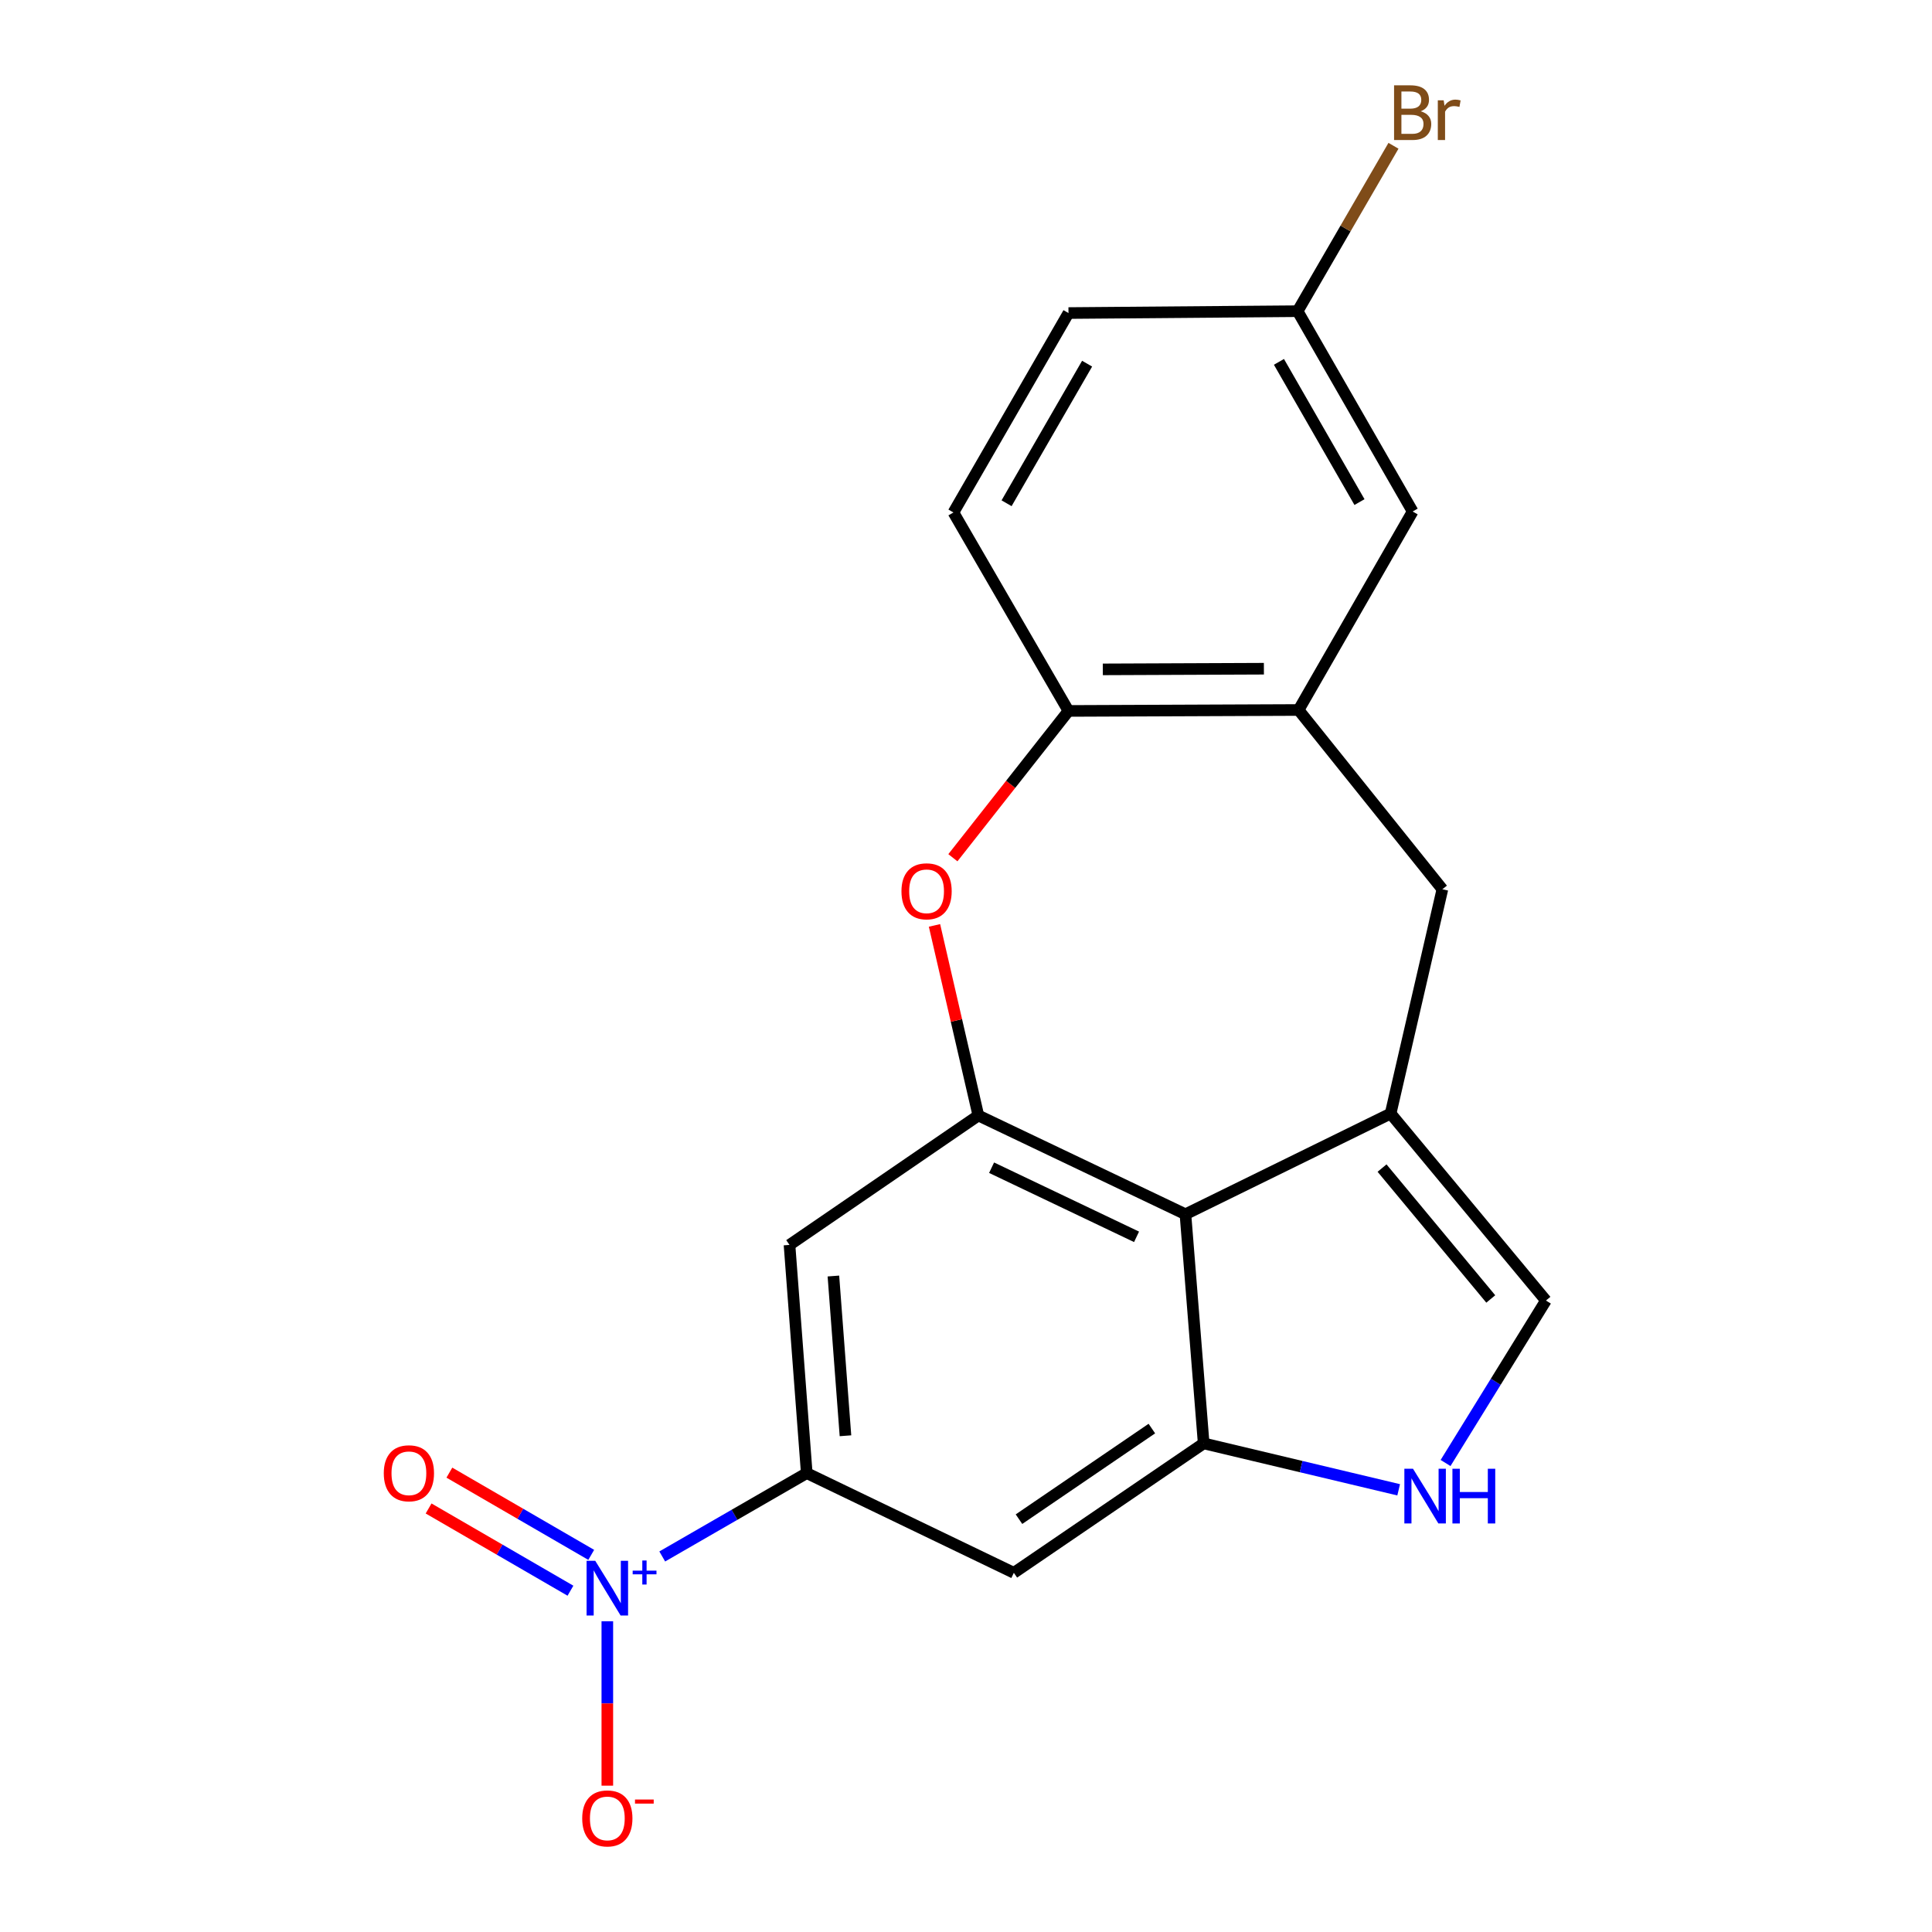 <?xml version='1.0' encoding='iso-8859-1'?>
<svg version='1.1' baseProfile='full'
              xmlns='http://www.w3.org/2000/svg'
                      xmlns:rdkit='http://www.rdkit.org/xml'
                      xmlns:xlink='http://www.w3.org/1999/xlink'
                  xml:space='preserve'
width='1000px' height='1000px' viewBox='0 0 1000 1000'>
<!-- END OF HEADER -->
<rect style='opacity:1.0;fill:#FFFFFF;stroke:none' width='1000' height='1000' x='0' y='0'> </rect>
<path class='bond-1' d='M 719.778,576.381 L 613.582,628.496' style='fill:none;fill-rule:evenodd;stroke:#000000;stroke-width:6px;stroke-linecap:butt;stroke-linejoin:miter;stroke-opacity:1' />
<path class='bond-7' d='M 719.778,576.381 L 800.172,673.155' style='fill:none;fill-rule:evenodd;stroke:#000000;stroke-width:6px;stroke-linecap:butt;stroke-linejoin:miter;stroke-opacity:1' />
<path class='bond-7' d='M 715.344,604.599 L 771.62,672.34' style='fill:none;fill-rule:evenodd;stroke:#000000;stroke-width:6px;stroke-linecap:butt;stroke-linejoin:miter;stroke-opacity:1' />
<path class='bond-12' d='M 719.778,576.381 L 746.58,460.275' style='fill:none;fill-rule:evenodd;stroke:#000000;stroke-width:6px;stroke-linecap:butt;stroke-linejoin:miter;stroke-opacity:1' />
<path class='bond-0' d='M 342.775,805.624 L 380.172,784.054' style='fill:none;fill-rule:evenodd;stroke:#0000FF;stroke-width:6px;stroke-linecap:butt;stroke-linejoin:miter;stroke-opacity:1' />
<path class='bond-0' d='M 380.172,784.054 L 417.569,762.483' style='fill:none;fill-rule:evenodd;stroke:#000000;stroke-width:6px;stroke-linecap:butt;stroke-linejoin:miter;stroke-opacity:1' />
<path class='bond-13' d='M 314.352,839.157 L 314.352,881.708' style='fill:none;fill-rule:evenodd;stroke:#0000FF;stroke-width:6px;stroke-linecap:butt;stroke-linejoin:miter;stroke-opacity:1' />
<path class='bond-13' d='M 314.352,881.708 L 314.352,924.258' style='fill:none;fill-rule:evenodd;stroke:#FF0000;stroke-width:6px;stroke-linecap:butt;stroke-linejoin:miter;stroke-opacity:1' />
<path class='bond-14' d='M 306.02,804.798 L 269.307,783.516' style='fill:none;fill-rule:evenodd;stroke:#0000FF;stroke-width:6px;stroke-linecap:butt;stroke-linejoin:miter;stroke-opacity:1' />
<path class='bond-14' d='M 269.307,783.516 L 232.594,762.234' style='fill:none;fill-rule:evenodd;stroke:#FF0000;stroke-width:6px;stroke-linecap:butt;stroke-linejoin:miter;stroke-opacity:1' />
<path class='bond-14' d='M 295.267,823.348 L 258.554,802.066' style='fill:none;fill-rule:evenodd;stroke:#0000FF;stroke-width:6px;stroke-linecap:butt;stroke-linejoin:miter;stroke-opacity:1' />
<path class='bond-14' d='M 258.554,802.066 L 221.841,780.785' style='fill:none;fill-rule:evenodd;stroke:#FF0000;stroke-width:6px;stroke-linecap:butt;stroke-linejoin:miter;stroke-opacity:1' />
<path class='bond-2' d='M 613.582,628.496 L 506.397,577.382' style='fill:none;fill-rule:evenodd;stroke:#000000;stroke-width:6px;stroke-linecap:butt;stroke-linejoin:miter;stroke-opacity:1' />
<path class='bond-2' d='M 588.275,640.183 L 513.246,604.403' style='fill:none;fill-rule:evenodd;stroke:#000000;stroke-width:6px;stroke-linecap:butt;stroke-linejoin:miter;stroke-opacity:1' />
<path class='bond-3' d='M 613.582,628.496 L 623.016,747.093' style='fill:none;fill-rule:evenodd;stroke:#000000;stroke-width:6px;stroke-linecap:butt;stroke-linejoin:miter;stroke-opacity:1' />
<path class='bond-4' d='M 506.397,577.382 L 495.043,528.186' style='fill:none;fill-rule:evenodd;stroke:#000000;stroke-width:6px;stroke-linecap:butt;stroke-linejoin:miter;stroke-opacity:1' />
<path class='bond-4' d='M 495.043,528.186 L 483.689,478.991' style='fill:none;fill-rule:evenodd;stroke:#FF0000;stroke-width:6px;stroke-linecap:butt;stroke-linejoin:miter;stroke-opacity:1' />
<path class='bond-8' d='M 506.397,577.382 L 408.647,644.363' style='fill:none;fill-rule:evenodd;stroke:#000000;stroke-width:6px;stroke-linecap:butt;stroke-linejoin:miter;stroke-opacity:1' />
<path class='bond-9' d='M 623.016,747.093 L 524.766,814.086' style='fill:none;fill-rule:evenodd;stroke:#000000;stroke-width:6px;stroke-linecap:butt;stroke-linejoin:miter;stroke-opacity:1' />
<path class='bond-9' d='M 596.199,739.426 L 527.424,786.321' style='fill:none;fill-rule:evenodd;stroke:#000000;stroke-width:6px;stroke-linecap:butt;stroke-linejoin:miter;stroke-opacity:1' />
<path class='bond-20' d='M 623.016,747.093 L 673.482,759.108' style='fill:none;fill-rule:evenodd;stroke:#000000;stroke-width:6px;stroke-linecap:butt;stroke-linejoin:miter;stroke-opacity:1' />
<path class='bond-20' d='M 673.482,759.108 L 723.948,771.124' style='fill:none;fill-rule:evenodd;stroke:#0000FF;stroke-width:6px;stroke-linecap:butt;stroke-linejoin:miter;stroke-opacity:1' />
<path class='bond-21' d='M 493.209,443.963 L 523.127,405.972' style='fill:none;fill-rule:evenodd;stroke:#FF0000;stroke-width:6px;stroke-linecap:butt;stroke-linejoin:miter;stroke-opacity:1' />
<path class='bond-21' d='M 523.127,405.972 L 553.045,367.98' style='fill:none;fill-rule:evenodd;stroke:#000000;stroke-width:6px;stroke-linecap:butt;stroke-linejoin:miter;stroke-opacity:1' />
<path class='bond-5' d='M 417.569,762.483 L 524.766,814.086' style='fill:none;fill-rule:evenodd;stroke:#000000;stroke-width:6px;stroke-linecap:butt;stroke-linejoin:miter;stroke-opacity:1' />
<path class='bond-22' d='M 417.569,762.483 L 408.647,644.363' style='fill:none;fill-rule:evenodd;stroke:#000000;stroke-width:6px;stroke-linecap:butt;stroke-linejoin:miter;stroke-opacity:1' />
<path class='bond-22' d='M 437.612,743.15 L 431.366,660.466' style='fill:none;fill-rule:evenodd;stroke:#000000;stroke-width:6px;stroke-linecap:butt;stroke-linejoin:miter;stroke-opacity:1' />
<path class='bond-6' d='M 748.219,757.248 L 774.196,715.201' style='fill:none;fill-rule:evenodd;stroke:#0000FF;stroke-width:6px;stroke-linecap:butt;stroke-linejoin:miter;stroke-opacity:1' />
<path class='bond-6' d='M 774.196,715.201 L 800.172,673.155' style='fill:none;fill-rule:evenodd;stroke:#000000;stroke-width:6px;stroke-linecap:butt;stroke-linejoin:miter;stroke-opacity:1' />
<path class='bond-10' d='M 672.141,367.492 L 746.58,460.275' style='fill:none;fill-rule:evenodd;stroke:#000000;stroke-width:6px;stroke-linecap:butt;stroke-linejoin:miter;stroke-opacity:1' />
<path class='bond-11' d='M 672.141,367.492 L 553.045,367.98' style='fill:none;fill-rule:evenodd;stroke:#000000;stroke-width:6px;stroke-linecap:butt;stroke-linejoin:miter;stroke-opacity:1' />
<path class='bond-11' d='M 654.189,346.124 L 570.821,346.465' style='fill:none;fill-rule:evenodd;stroke:#000000;stroke-width:6px;stroke-linecap:butt;stroke-linejoin:miter;stroke-opacity:1' />
<path class='bond-15' d='M 672.141,367.492 L 731.189,264.751' style='fill:none;fill-rule:evenodd;stroke:#000000;stroke-width:6px;stroke-linecap:butt;stroke-linejoin:miter;stroke-opacity:1' />
<path class='bond-16' d='M 553.045,367.98 L 493.497,265.251' style='fill:none;fill-rule:evenodd;stroke:#000000;stroke-width:6px;stroke-linecap:butt;stroke-linejoin:miter;stroke-opacity:1' />
<path class='bond-17' d='M 731.189,264.751 L 671.641,161.068' style='fill:none;fill-rule:evenodd;stroke:#000000;stroke-width:6px;stroke-linecap:butt;stroke-linejoin:miter;stroke-opacity:1' />
<path class='bond-17' d='M 703.664,259.877 L 661.98,187.299' style='fill:none;fill-rule:evenodd;stroke:#000000;stroke-width:6px;stroke-linecap:butt;stroke-linejoin:miter;stroke-opacity:1' />
<path class='bond-23' d='M 493.497,265.251 L 553.045,162.033' style='fill:none;fill-rule:evenodd;stroke:#000000;stroke-width:6px;stroke-linecap:butt;stroke-linejoin:miter;stroke-opacity:1' />
<path class='bond-23' d='M 521.001,260.483 L 562.685,188.231' style='fill:none;fill-rule:evenodd;stroke:#000000;stroke-width:6px;stroke-linecap:butt;stroke-linejoin:miter;stroke-opacity:1' />
<path class='bond-18' d='M 671.641,161.068 L 553.045,162.033' style='fill:none;fill-rule:evenodd;stroke:#000000;stroke-width:6px;stroke-linecap:butt;stroke-linejoin:miter;stroke-opacity:1' />
<path class='bond-19' d='M 671.641,161.068 L 696.451,118.262' style='fill:none;fill-rule:evenodd;stroke:#000000;stroke-width:6px;stroke-linecap:butt;stroke-linejoin:miter;stroke-opacity:1' />
<path class='bond-19' d='M 696.451,118.262 L 721.262,75.456' style='fill:none;fill-rule:evenodd;stroke:#7F4C19;stroke-width:6px;stroke-linecap:butt;stroke-linejoin:miter;stroke-opacity:1' />
<path  class='atom-1' d='M 308.092 807.859
L 317.372 822.859
Q 318.292 824.339, 319.772 827.019
Q 321.252 829.699, 321.332 829.859
L 321.332 807.859
L 325.092 807.859
L 325.092 836.179
L 321.212 836.179
L 311.252 819.779
Q 310.092 817.859, 308.852 815.659
Q 307.652 813.459, 307.292 812.779
L 307.292 836.179
L 303.612 836.179
L 303.612 807.859
L 308.092 807.859
' fill='#0000FF'/>
<path  class='atom-1' d='M 327.468 812.964
L 332.457 812.964
L 332.457 807.71
L 334.675 807.71
L 334.675 812.964
L 339.796 812.964
L 339.796 814.865
L 334.675 814.865
L 334.675 820.145
L 332.457 820.145
L 332.457 814.865
L 327.468 814.865
L 327.468 812.964
' fill='#0000FF'/>
<path  class='atom-5' d='M 466.595 461.331
Q 466.595 454.531, 469.955 450.731
Q 473.315 446.931, 479.595 446.931
Q 485.875 446.931, 489.235 450.731
Q 492.595 454.531, 492.595 461.331
Q 492.595 468.211, 489.195 472.131
Q 485.795 476.011, 479.595 476.011
Q 473.355 476.011, 469.955 472.131
Q 466.595 468.251, 466.595 461.331
M 479.595 472.811
Q 483.915 472.811, 486.235 469.931
Q 488.595 467.011, 488.595 461.331
Q 488.595 455.771, 486.235 452.971
Q 483.915 450.131, 479.595 450.131
Q 475.275 450.131, 472.915 452.931
Q 470.595 455.731, 470.595 461.331
Q 470.595 467.051, 472.915 469.931
Q 475.275 472.811, 479.595 472.811
' fill='#FF0000'/>
<path  class='atom-7' d='M 731.374 760.223
L 740.654 775.223
Q 741.574 776.703, 743.054 779.383
Q 744.534 782.063, 744.614 782.223
L 744.614 760.223
L 748.374 760.223
L 748.374 788.543
L 744.494 788.543
L 734.534 772.143
Q 733.374 770.223, 732.134 768.023
Q 730.934 765.823, 730.574 765.143
L 730.574 788.543
L 726.894 788.543
L 726.894 760.223
L 731.374 760.223
' fill='#0000FF'/>
<path  class='atom-7' d='M 751.774 760.223
L 755.614 760.223
L 755.614 772.263
L 770.094 772.263
L 770.094 760.223
L 773.934 760.223
L 773.934 788.543
L 770.094 788.543
L 770.094 775.463
L 755.614 775.463
L 755.614 788.543
L 751.774 788.543
L 751.774 760.223
' fill='#0000FF'/>
<path  class='atom-14' d='M 301.352 941.208
Q 301.352 934.408, 304.712 930.608
Q 308.072 926.808, 314.352 926.808
Q 320.632 926.808, 323.992 930.608
Q 327.352 934.408, 327.352 941.208
Q 327.352 948.088, 323.952 952.008
Q 320.552 955.888, 314.352 955.888
Q 308.112 955.888, 304.712 952.008
Q 301.352 948.128, 301.352 941.208
M 314.352 952.688
Q 318.672 952.688, 320.992 949.808
Q 323.352 946.888, 323.352 941.208
Q 323.352 935.648, 320.992 932.848
Q 318.672 930.008, 314.352 930.008
Q 310.032 930.008, 307.672 932.808
Q 305.352 935.608, 305.352 941.208
Q 305.352 946.928, 307.672 949.808
Q 310.032 952.688, 314.352 952.688
' fill='#FF0000'/>
<path  class='atom-14' d='M 328.672 931.43
L 338.36 931.43
L 338.36 933.542
L 328.672 933.542
L 328.672 931.43
' fill='#FF0000'/>
<path  class='atom-15' d='M 198.646 762.563
Q 198.646 755.763, 202.006 751.963
Q 205.366 748.163, 211.646 748.163
Q 217.926 748.163, 221.286 751.963
Q 224.646 755.763, 224.646 762.563
Q 224.646 769.443, 221.246 773.363
Q 217.846 777.243, 211.646 777.243
Q 205.406 777.243, 202.006 773.363
Q 198.646 769.483, 198.646 762.563
M 211.646 774.043
Q 215.966 774.043, 218.286 771.163
Q 220.646 768.243, 220.646 762.563
Q 220.646 757.003, 218.286 754.203
Q 215.966 751.363, 211.646 751.363
Q 207.326 751.363, 204.966 754.163
Q 202.646 756.963, 202.646 762.563
Q 202.646 768.283, 204.966 771.163
Q 207.326 774.043, 211.646 774.043
' fill='#FF0000'/>
<path  class='atom-20' d='M 735.329 57.607
Q 738.049 58.367, 739.409 60.047
Q 740.809 61.687, 740.809 64.127
Q 740.809 68.047, 738.289 70.287
Q 735.809 72.487, 731.089 72.487
L 721.569 72.487
L 721.569 44.167
L 729.929 44.167
Q 734.769 44.167, 737.209 46.127
Q 739.649 48.087, 739.649 51.687
Q 739.649 55.967, 735.329 57.607
M 725.369 47.367
L 725.369 56.247
L 729.929 56.247
Q 732.729 56.247, 734.169 55.127
Q 735.649 53.967, 735.649 51.687
Q 735.649 47.367, 729.929 47.367
L 725.369 47.367
M 731.089 69.287
Q 733.849 69.287, 735.329 67.967
Q 736.809 66.647, 736.809 64.127
Q 736.809 61.807, 735.169 60.647
Q 733.569 59.447, 730.489 59.447
L 725.369 59.447
L 725.369 69.287
L 731.089 69.287
' fill='#7F4C19'/>
<path  class='atom-20' d='M 747.249 51.927
L 747.689 54.767
Q 749.849 51.567, 753.369 51.567
Q 754.489 51.567, 756.009 51.967
L 755.409 55.327
Q 753.689 54.927, 752.729 54.927
Q 751.049 54.927, 749.929 55.607
Q 748.849 56.247, 747.969 57.807
L 747.969 72.487
L 744.209 72.487
L 744.209 51.927
L 747.249 51.927
' fill='#7F4C19'/>
</svg>
